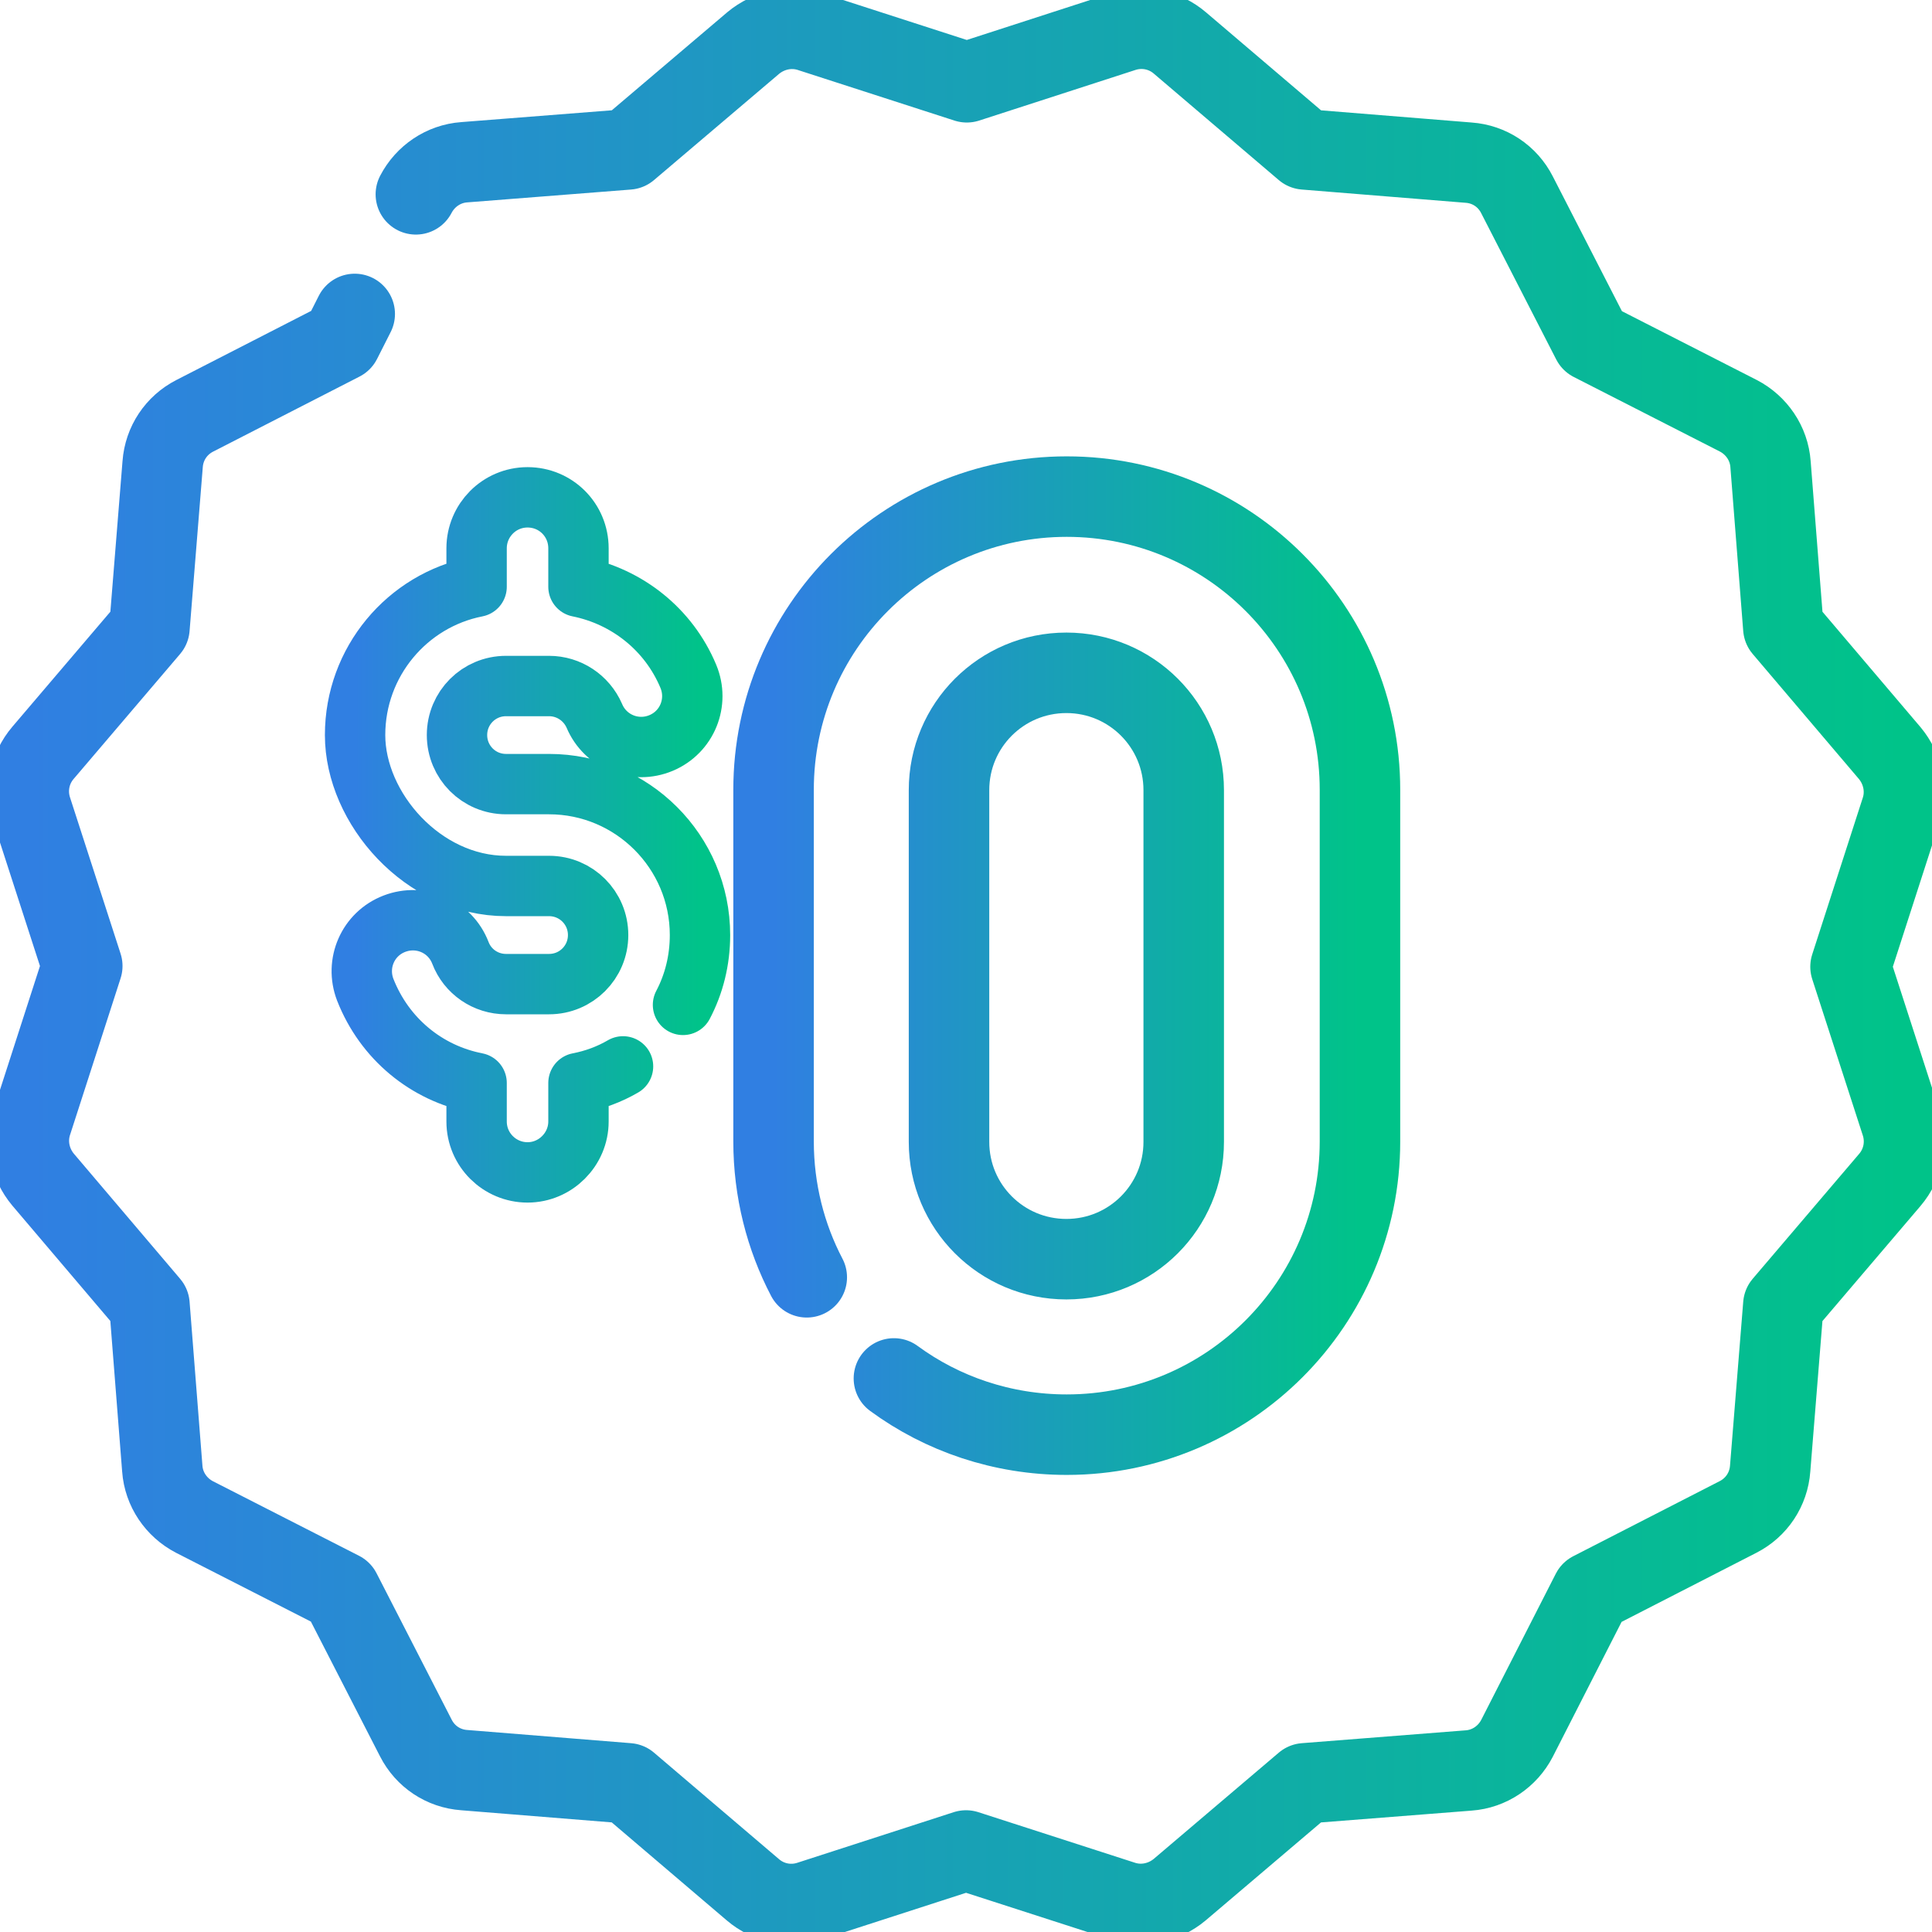 <svg width="48" height="48" viewBox="0 0 48 48" fill="none" xmlns="http://www.w3.org/2000/svg">
<g clip-path="url(#clip0_12323_4532)">
<path d="M8.813 7.8L8.476 8.466L4.838 10.331C4.379 10.566 4.079 11.016 4.041 11.531L3.713 15.6L1.069 18.703C0.732 19.097 0.629 19.631 0.788 20.119L2.044 24L0.788 27.891C0.629 28.378 0.741 28.913 1.069 29.306L3.713 32.419L4.032 36.487C4.069 37.003 4.379 37.453 4.829 37.688L8.466 39.544L10.332 43.181C10.566 43.641 11.016 43.941 11.532 43.978L15.601 44.306L18.704 46.95C19.098 47.288 19.632 47.391 20.119 47.231L24.001 45.975L27.891 47.231C28.379 47.391 28.913 47.278 29.307 46.95L32.419 44.306L36.488 43.987C37.004 43.95 37.454 43.641 37.688 43.191L39.544 39.553L43.182 37.688C43.641 37.453 43.941 37.003 43.979 36.487L44.307 32.419L46.951 29.316C47.288 28.922 47.391 28.387 47.232 27.9L45.976 24.019L47.232 20.128C47.391 19.641 47.279 19.106 46.951 18.712L44.307 15.6L43.988 11.531C43.951 11.016 43.641 10.566 43.191 10.331L39.554 8.475L37.688 4.837C37.454 4.378 37.004 4.078 36.488 4.041L32.419 3.712L29.316 1.069C28.923 0.731 28.388 0.628 27.901 0.787L24.02 2.044L20.129 0.787C19.641 0.628 19.107 0.741 18.713 1.069L15.601 3.712L11.532 4.031C11.016 4.069 10.566 4.378 10.332 4.828" stroke="url(#paint0_linear_12323_4532)" stroke-width="2" stroke-linecap="round" stroke-linejoin="round"/>
<path d="M16.969 24.966C17.241 24.45 17.391 23.859 17.391 23.231C17.391 21.159 15.704 19.481 13.641 19.481H12.572C11.897 19.481 11.354 18.938 11.354 18.262C11.354 17.587 11.897 17.044 12.572 17.044H13.641C14.129 17.044 14.569 17.334 14.766 17.784C15.038 18.431 15.778 18.731 16.425 18.459C17.072 18.188 17.372 17.447 17.1 16.8C16.613 15.637 15.582 14.822 14.372 14.578V13.622C14.372 12.919 13.81 12.356 13.107 12.356C12.403 12.356 11.841 12.928 11.841 13.622V14.578C10.116 14.916 8.822 16.444 8.822 18.262C8.822 20.081 10.51 22.012 12.572 22.012H13.641C14.316 22.012 14.86 22.556 14.86 23.231C14.86 23.906 14.316 24.45 13.641 24.45H12.572C12.066 24.45 11.616 24.141 11.438 23.672C11.185 23.016 10.454 22.697 9.797 22.95C9.141 23.203 8.822 23.934 9.075 24.591C9.554 25.809 10.594 26.663 11.841 26.906V27.863C11.841 28.566 12.413 29.128 13.107 29.128C13.8 29.128 14.372 28.556 14.372 27.863V26.906C14.766 26.831 15.141 26.691 15.479 26.494" stroke="url(#paint1_linear_12323_4532)" stroke-width="1.5" stroke-linecap="round" stroke-linejoin="round"/>
<path d="M22.209 34.247C23.409 35.128 24.9 35.644 26.503 35.644C30.525 35.644 33.788 32.381 33.788 28.359V19.622C33.788 15.6 30.525 12.338 26.503 12.338C22.481 12.338 19.219 15.6 19.219 19.622V28.359C19.219 29.578 19.519 30.731 20.044 31.734M29.409 28.369C29.409 29.981 28.106 31.284 26.494 31.284C24.881 31.284 23.578 29.981 23.578 28.369V19.631C23.578 18.019 24.881 16.716 26.494 16.716C28.106 16.716 29.409 18.019 29.409 19.631V28.369Z" stroke="url(#paint2_linear_12323_4532)" stroke-width="2" stroke-linecap="round" stroke-linejoin="round"/>
</g>
<defs>
<linearGradient id="paint0_linear_12323_4532" x1="0.715" y1="24.009" x2="47.305" y2="24.009" gradientUnits="userSpaceOnUse">
<stop stop-color="#307FE2"/>
<stop offset="1" stop-color="#00C389"/>
</linearGradient>
<linearGradient id="paint1_linear_12323_4532" x1="8.822" y1="20.742" x2="17.391" y2="20.742" gradientUnits="userSpaceOnUse">
<stop stop-color="#307FE2"/>
<stop offset="1" stop-color="#00C389"/>
</linearGradient>
<linearGradient id="paint2_linear_12323_4532" x1="19.219" y1="23.991" x2="33.788" y2="23.991" gradientUnits="userSpaceOnUse">
<stop stop-color="#307FE2"/>
<stop offset="1" stop-color="#00C389"/>
</linearGradient>
<clipPath id="clip0_12323_4532">
<rect width="48" height="48" fill="white"/>
</clipPath>
</defs>
</svg>
